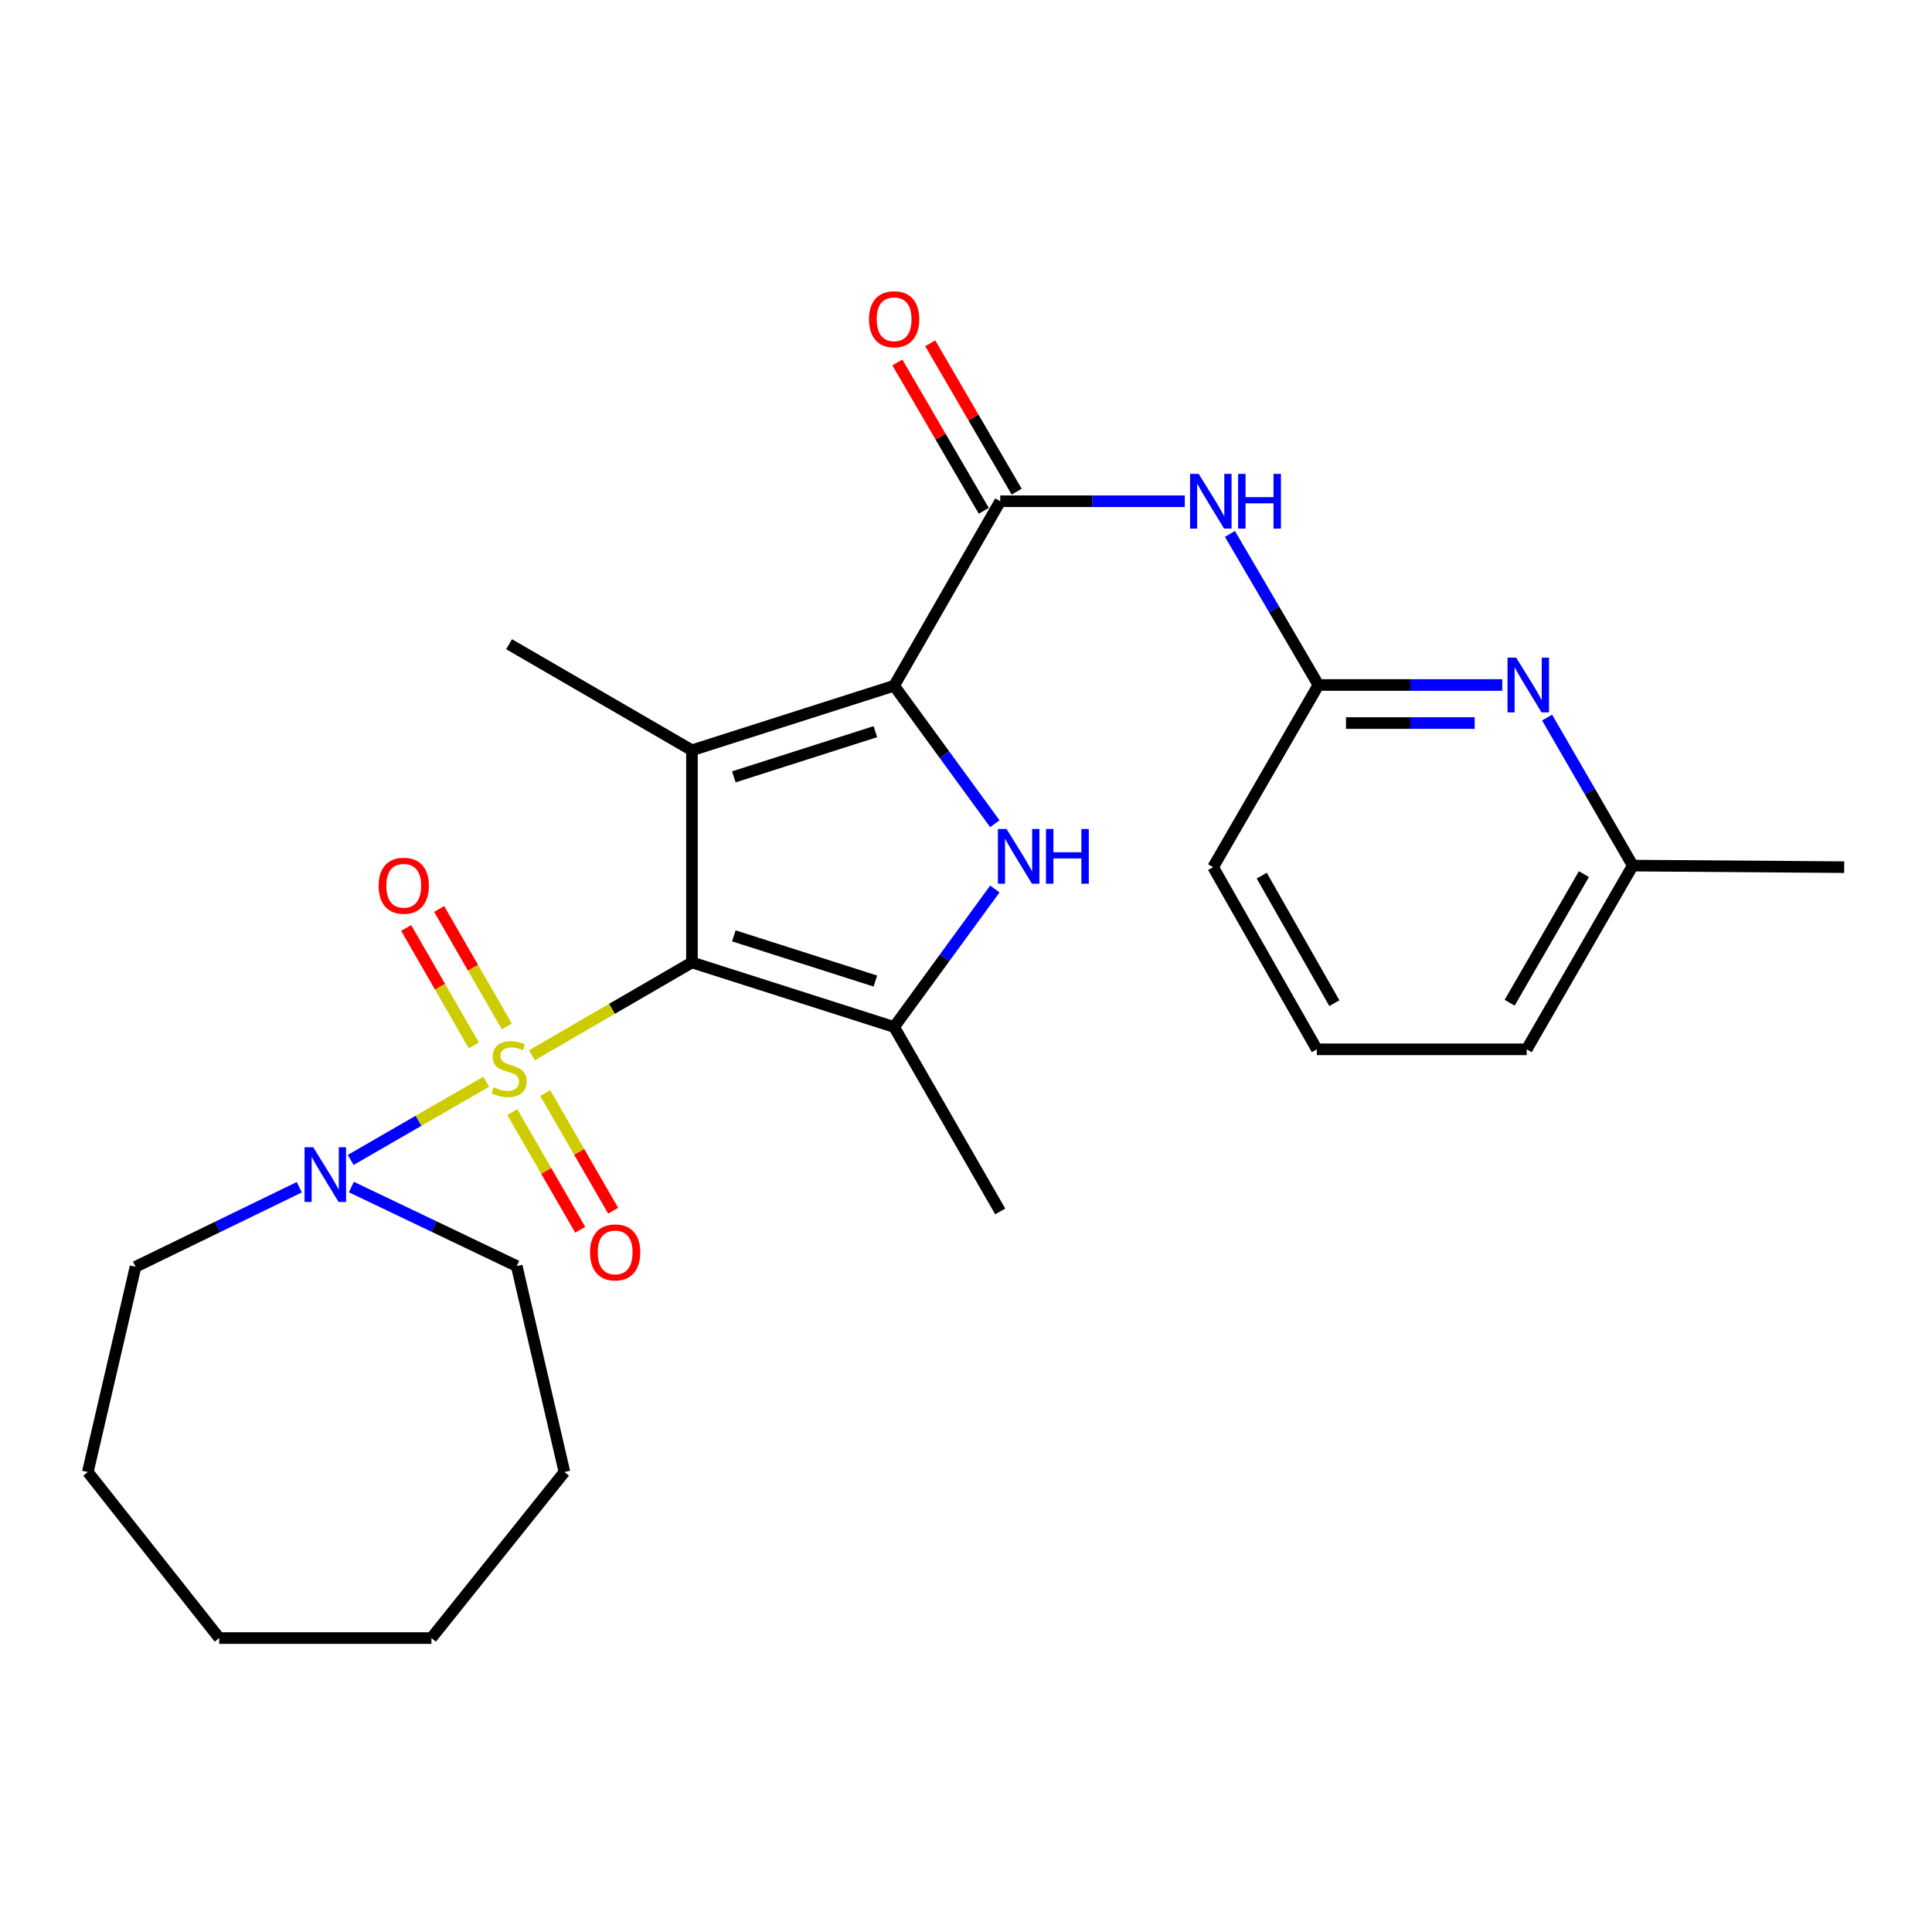 <?xml version='1.0' encoding='iso-8859-1'?>
<svg version='1.1' baseProfile='full'
              xmlns='http://www.w3.org/2000/svg'
                      xmlns:rdkit='http://www.rdkit.org/xml'
                      xmlns:xlink='http://www.w3.org/1999/xlink'
                  xml:space='preserve'
width='1000px' height='1000px' viewBox='0 0 1000 1000'>
<!-- END OF HEADER -->
<rect style='opacity:1.0;fill:#FFFFFF;stroke:none' width='1000' height='1000' x='0' y='0'> </rect>
<path class='bond-0' d='M 358.155,498.159 L 316.734,522.184' style='fill:none;fill-rule:evenodd;stroke:#000000;stroke-width:6px;stroke-linecap:butt;stroke-linejoin:miter;stroke-opacity:1' />
<path class='bond-0' d='M 316.734,522.184 L 275.312,546.208' style='fill:none;fill-rule:evenodd;stroke:#CCCC00;stroke-width:6px;stroke-linecap:butt;stroke-linejoin:miter;stroke-opacity:1' />
<path class='bond-1' d='M 358.155,498.159 L 358.155,388.345' style='fill:none;fill-rule:evenodd;stroke:#000000;stroke-width:6px;stroke-linecap:butt;stroke-linejoin:miter;stroke-opacity:1' />
<path class='bond-4' d='M 358.155,498.159 L 462.793,531.569' style='fill:none;fill-rule:evenodd;stroke:#000000;stroke-width:6px;stroke-linecap:butt;stroke-linejoin:miter;stroke-opacity:1' />
<path class='bond-4' d='M 379.842,484.406 L 453.089,507.793' style='fill:none;fill-rule:evenodd;stroke:#000000;stroke-width:6px;stroke-linecap:butt;stroke-linejoin:miter;stroke-opacity:1' />
<path class='bond-6' d='M 251.671,559.887 L 216.597,580.132' style='fill:none;fill-rule:evenodd;stroke:#CCCC00;stroke-width:6px;stroke-linecap:butt;stroke-linejoin:miter;stroke-opacity:1' />
<path class='bond-6' d='M 216.597,580.132 L 181.523,600.376' style='fill:none;fill-rule:evenodd;stroke:#0000FF;stroke-width:6px;stroke-linecap:butt;stroke-linejoin:miter;stroke-opacity:1' />
<path class='bond-10' d='M 265.143,575.611 L 282.727,606.068' style='fill:none;fill-rule:evenodd;stroke:#CCCC00;stroke-width:6px;stroke-linecap:butt;stroke-linejoin:miter;stroke-opacity:1' />
<path class='bond-10' d='M 282.727,606.068 L 300.311,636.525' style='fill:none;fill-rule:evenodd;stroke:#FF0000;stroke-width:6px;stroke-linecap:butt;stroke-linejoin:miter;stroke-opacity:1' />
<path class='bond-10' d='M 282.202,565.762 L 299.786,596.219' style='fill:none;fill-rule:evenodd;stroke:#CCCC00;stroke-width:6px;stroke-linecap:butt;stroke-linejoin:miter;stroke-opacity:1' />
<path class='bond-10' d='M 299.786,596.219 L 317.369,626.677' style='fill:none;fill-rule:evenodd;stroke:#FF0000;stroke-width:6px;stroke-linecap:butt;stroke-linejoin:miter;stroke-opacity:1' />
<path class='bond-11' d='M 262.328,531.295 L 244.817,500.883' style='fill:none;fill-rule:evenodd;stroke:#CCCC00;stroke-width:6px;stroke-linecap:butt;stroke-linejoin:miter;stroke-opacity:1' />
<path class='bond-11' d='M 244.817,500.883 L 227.305,470.472' style='fill:none;fill-rule:evenodd;stroke:#FF0000;stroke-width:6px;stroke-linecap:butt;stroke-linejoin:miter;stroke-opacity:1' />
<path class='bond-11' d='M 245.258,541.124 L 227.747,510.713' style='fill:none;fill-rule:evenodd;stroke:#CCCC00;stroke-width:6px;stroke-linecap:butt;stroke-linejoin:miter;stroke-opacity:1' />
<path class='bond-11' d='M 227.747,510.713 L 210.235,480.301' style='fill:none;fill-rule:evenodd;stroke:#FF0000;stroke-width:6px;stroke-linecap:butt;stroke-linejoin:miter;stroke-opacity:1' />
<path class='bond-2' d='M 358.155,388.345 L 462.793,354.936' style='fill:none;fill-rule:evenodd;stroke:#000000;stroke-width:6px;stroke-linecap:butt;stroke-linejoin:miter;stroke-opacity:1' />
<path class='bond-2' d='M 379.842,402.098 L 453.089,378.711' style='fill:none;fill-rule:evenodd;stroke:#000000;stroke-width:6px;stroke-linecap:butt;stroke-linejoin:miter;stroke-opacity:1' />
<path class='bond-13' d='M 358.155,388.345 L 263.497,333.443' style='fill:none;fill-rule:evenodd;stroke:#000000;stroke-width:6px;stroke-linecap:butt;stroke-linejoin:miter;stroke-opacity:1' />
<path class='bond-5' d='M 462.793,354.936 L 517.717,259.446' style='fill:none;fill-rule:evenodd;stroke:#000000;stroke-width:6px;stroke-linecap:butt;stroke-linejoin:miter;stroke-opacity:1' />
<path class='bond-26' d='M 462.793,354.936 L 488.86,390.644' style='fill:none;fill-rule:evenodd;stroke:#000000;stroke-width:6px;stroke-linecap:butt;stroke-linejoin:miter;stroke-opacity:1' />
<path class='bond-26' d='M 488.86,390.644 L 514.927,426.353' style='fill:none;fill-rule:evenodd;stroke:#0000FF;stroke-width:6px;stroke-linecap:butt;stroke-linejoin:miter;stroke-opacity:1' />
<path class='bond-3' d='M 514.929,460.14 L 488.861,495.855' style='fill:none;fill-rule:evenodd;stroke:#0000FF;stroke-width:6px;stroke-linecap:butt;stroke-linejoin:miter;stroke-opacity:1' />
<path class='bond-3' d='M 488.861,495.855 L 462.793,531.569' style='fill:none;fill-rule:evenodd;stroke:#000000;stroke-width:6px;stroke-linecap:butt;stroke-linejoin:miter;stroke-opacity:1' />
<path class='bond-15' d='M 462.793,531.569 L 517.717,627.048' style='fill:none;fill-rule:evenodd;stroke:#000000;stroke-width:6px;stroke-linecap:butt;stroke-linejoin:miter;stroke-opacity:1' />
<path class='bond-7' d='M 517.717,259.446 L 565.481,259.446' style='fill:none;fill-rule:evenodd;stroke:#000000;stroke-width:6px;stroke-linecap:butt;stroke-linejoin:miter;stroke-opacity:1' />
<path class='bond-7' d='M 565.481,259.446 L 613.246,259.446' style='fill:none;fill-rule:evenodd;stroke:#0000FF;stroke-width:6px;stroke-linecap:butt;stroke-linejoin:miter;stroke-opacity:1' />
<path class='bond-12' d='M 526.227,254.488 L 503.859,216.089' style='fill:none;fill-rule:evenodd;stroke:#000000;stroke-width:6px;stroke-linecap:butt;stroke-linejoin:miter;stroke-opacity:1' />
<path class='bond-12' d='M 503.859,216.089 L 481.491,177.69' style='fill:none;fill-rule:evenodd;stroke:#FF0000;stroke-width:6px;stroke-linecap:butt;stroke-linejoin:miter;stroke-opacity:1' />
<path class='bond-12' d='M 509.207,264.403 L 486.838,226.004' style='fill:none;fill-rule:evenodd;stroke:#000000;stroke-width:6px;stroke-linecap:butt;stroke-linejoin:miter;stroke-opacity:1' />
<path class='bond-12' d='M 486.838,226.004 L 464.47,187.605' style='fill:none;fill-rule:evenodd;stroke:#FF0000;stroke-width:6px;stroke-linecap:butt;stroke-linejoin:miter;stroke-opacity:1' />
<path class='bond-16' d='M 154.908,614.508 L 112.525,635.103' style='fill:none;fill-rule:evenodd;stroke:#0000FF;stroke-width:6px;stroke-linecap:butt;stroke-linejoin:miter;stroke-opacity:1' />
<path class='bond-16' d='M 112.525,635.103 L 70.142,655.697' style='fill:none;fill-rule:evenodd;stroke:#000000;stroke-width:6px;stroke-linecap:butt;stroke-linejoin:miter;stroke-opacity:1' />
<path class='bond-17' d='M 181.864,614.408 L 224.661,634.861' style='fill:none;fill-rule:evenodd;stroke:#0000FF;stroke-width:6px;stroke-linecap:butt;stroke-linejoin:miter;stroke-opacity:1' />
<path class='bond-17' d='M 224.661,634.861 L 267.458,655.314' style='fill:none;fill-rule:evenodd;stroke:#000000;stroke-width:6px;stroke-linecap:butt;stroke-linejoin:miter;stroke-opacity:1' />
<path class='bond-8' d='M 636.617,276.361 L 659.514,315.457' style='fill:none;fill-rule:evenodd;stroke:#0000FF;stroke-width:6px;stroke-linecap:butt;stroke-linejoin:miter;stroke-opacity:1' />
<path class='bond-8' d='M 659.514,315.457 L 682.411,354.553' style='fill:none;fill-rule:evenodd;stroke:#000000;stroke-width:6px;stroke-linecap:butt;stroke-linejoin:miter;stroke-opacity:1' />
<path class='bond-9' d='M 682.411,354.553 L 729.989,354.553' style='fill:none;fill-rule:evenodd;stroke:#000000;stroke-width:6px;stroke-linecap:butt;stroke-linejoin:miter;stroke-opacity:1' />
<path class='bond-9' d='M 729.989,354.553 L 777.567,354.553' style='fill:none;fill-rule:evenodd;stroke:#0000FF;stroke-width:6px;stroke-linecap:butt;stroke-linejoin:miter;stroke-opacity:1' />
<path class='bond-9' d='M 696.685,374.25 L 729.989,374.25' style='fill:none;fill-rule:evenodd;stroke:#000000;stroke-width:6px;stroke-linecap:butt;stroke-linejoin:miter;stroke-opacity:1' />
<path class='bond-9' d='M 729.989,374.25 L 763.293,374.25' style='fill:none;fill-rule:evenodd;stroke:#0000FF;stroke-width:6px;stroke-linecap:butt;stroke-linejoin:miter;stroke-opacity:1' />
<path class='bond-18' d='M 682.411,354.553 L 627.903,448.839' style='fill:none;fill-rule:evenodd;stroke:#000000;stroke-width:6px;stroke-linecap:butt;stroke-linejoin:miter;stroke-opacity:1' />
<path class='bond-14' d='M 800.778,371.413 L 822.946,409.721' style='fill:none;fill-rule:evenodd;stroke:#0000FF;stroke-width:6px;stroke-linecap:butt;stroke-linejoin:miter;stroke-opacity:1' />
<path class='bond-14' d='M 822.946,409.721 L 845.114,448.029' style='fill:none;fill-rule:evenodd;stroke:#000000;stroke-width:6px;stroke-linecap:butt;stroke-linejoin:miter;stroke-opacity:1' />
<path class='bond-21' d='M 845.114,448.029 L 954.545,448.839' style='fill:none;fill-rule:evenodd;stroke:#000000;stroke-width:6px;stroke-linecap:butt;stroke-linejoin:miter;stroke-opacity:1' />
<path class='bond-28' d='M 845.114,448.029 L 790.212,543.125' style='fill:none;fill-rule:evenodd;stroke:#000000;stroke-width:6px;stroke-linecap:butt;stroke-linejoin:miter;stroke-opacity:1' />
<path class='bond-28' d='M 819.82,452.445 L 781.389,519.012' style='fill:none;fill-rule:evenodd;stroke:#000000;stroke-width:6px;stroke-linecap:butt;stroke-linejoin:miter;stroke-opacity:1' />
<path class='bond-23' d='M 70.142,655.697 L 45.455,761.922' style='fill:none;fill-rule:evenodd;stroke:#000000;stroke-width:6px;stroke-linecap:butt;stroke-linejoin:miter;stroke-opacity:1' />
<path class='bond-22' d='M 267.458,655.314 L 292.146,761.922' style='fill:none;fill-rule:evenodd;stroke:#000000;stroke-width:6px;stroke-linecap:butt;stroke-linejoin:miter;stroke-opacity:1' />
<path class='bond-19' d='M 627.903,448.839 L 681.602,543.125' style='fill:none;fill-rule:evenodd;stroke:#000000;stroke-width:6px;stroke-linecap:butt;stroke-linejoin:miter;stroke-opacity:1' />
<path class='bond-19' d='M 653.075,453.233 L 690.663,519.234' style='fill:none;fill-rule:evenodd;stroke:#000000;stroke-width:6px;stroke-linecap:butt;stroke-linejoin:miter;stroke-opacity:1' />
<path class='bond-20' d='M 681.602,543.125 L 790.212,543.125' style='fill:none;fill-rule:evenodd;stroke:#000000;stroke-width:6px;stroke-linecap:butt;stroke-linejoin:miter;stroke-opacity:1' />
<path class='bond-25' d='M 292.146,761.922 L 223.292,847.859' style='fill:none;fill-rule:evenodd;stroke:#000000;stroke-width:6px;stroke-linecap:butt;stroke-linejoin:miter;stroke-opacity:1' />
<path class='bond-24' d='M 45.455,761.922 L 113.477,847.859' style='fill:none;fill-rule:evenodd;stroke:#000000;stroke-width:6px;stroke-linecap:butt;stroke-linejoin:miter;stroke-opacity:1' />
<path class='bond-27' d='M 113.477,847.859 L 223.292,847.859' style='fill:none;fill-rule:evenodd;stroke:#000000;stroke-width:6px;stroke-linecap:butt;stroke-linejoin:miter;stroke-opacity:1' />
<path  class='atom-1' d='M 255.497 562.781
Q 255.817 562.901, 257.137 563.461
Q 258.457 564.021, 259.897 564.381
Q 261.377 564.701, 262.817 564.701
Q 265.497 564.701, 267.057 563.421
Q 268.617 562.101, 268.617 559.821
Q 268.617 558.261, 267.817 557.301
Q 267.057 556.341, 265.857 555.821
Q 264.657 555.301, 262.657 554.701
Q 260.137 553.941, 258.617 553.221
Q 257.137 552.501, 256.057 550.981
Q 255.017 549.461, 255.017 546.901
Q 255.017 543.341, 257.417 541.141
Q 259.857 538.941, 264.657 538.941
Q 267.937 538.941, 271.657 540.501
L 270.737 543.581
Q 267.337 542.181, 264.777 542.181
Q 262.017 542.181, 260.497 543.341
Q 258.977 544.461, 259.017 546.421
Q 259.017 547.941, 259.777 548.861
Q 260.577 549.781, 261.697 550.301
Q 262.857 550.821, 264.777 551.421
Q 267.337 552.221, 268.857 553.021
Q 270.377 553.821, 271.457 555.461
Q 272.577 557.061, 272.577 559.821
Q 272.577 563.741, 269.937 565.861
Q 267.337 567.941, 262.977 567.941
Q 260.457 567.941, 258.537 567.381
Q 256.657 566.861, 254.417 565.941
L 255.497 562.781
' fill='#CCCC00'/>
<path  class='atom-4' d='M 520.999 429.087
L 530.279 444.087
Q 531.199 445.567, 532.679 448.247
Q 534.159 450.927, 534.239 451.087
L 534.239 429.087
L 537.999 429.087
L 537.999 457.407
L 534.119 457.407
L 524.159 441.007
Q 522.999 439.087, 521.759 436.887
Q 520.559 434.687, 520.199 434.007
L 520.199 457.407
L 516.519 457.407
L 516.519 429.087
L 520.999 429.087
' fill='#0000FF'/>
<path  class='atom-4' d='M 541.399 429.087
L 545.239 429.087
L 545.239 441.127
L 559.719 441.127
L 559.719 429.087
L 563.559 429.087
L 563.559 457.407
L 559.719 457.407
L 559.719 444.327
L 545.239 444.327
L 545.239 457.407
L 541.399 457.407
L 541.399 429.087
' fill='#0000FF'/>
<path  class='atom-7' d='M 162.119 593.803
L 171.399 608.803
Q 172.319 610.283, 173.799 612.963
Q 175.279 615.643, 175.359 615.803
L 175.359 593.803
L 179.119 593.803
L 179.119 622.123
L 175.239 622.123
L 165.279 605.723
Q 164.119 603.803, 162.879 601.603
Q 161.679 599.403, 161.319 598.723
L 161.319 622.123
L 157.639 622.123
L 157.639 593.803
L 162.119 593.803
' fill='#0000FF'/>
<path  class='atom-8' d='M 620.451 245.286
L 629.731 260.286
Q 630.651 261.766, 632.131 264.446
Q 633.611 267.126, 633.691 267.286
L 633.691 245.286
L 637.451 245.286
L 637.451 273.606
L 633.571 273.606
L 623.611 257.206
Q 622.451 255.286, 621.211 253.086
Q 620.011 250.886, 619.651 250.206
L 619.651 273.606
L 615.971 273.606
L 615.971 245.286
L 620.451 245.286
' fill='#0000FF'/>
<path  class='atom-8' d='M 640.851 245.286
L 644.691 245.286
L 644.691 257.326
L 659.171 257.326
L 659.171 245.286
L 663.011 245.286
L 663.011 273.606
L 659.171 273.606
L 659.171 260.526
L 644.691 260.526
L 644.691 273.606
L 640.851 273.606
L 640.851 245.286
' fill='#0000FF'/>
<path  class='atom-10' d='M 784.762 340.393
L 794.042 355.393
Q 794.962 356.873, 796.442 359.553
Q 797.922 362.233, 798.002 362.393
L 798.002 340.393
L 801.762 340.393
L 801.762 368.713
L 797.882 368.713
L 787.922 352.313
Q 786.762 350.393, 785.522 348.193
Q 784.322 345.993, 783.962 345.313
L 783.962 368.713
L 780.282 368.713
L 780.282 340.393
L 784.762 340.393
' fill='#0000FF'/>
<path  class='atom-11' d='M 305.398 648.237
Q 305.398 641.437, 308.758 637.637
Q 312.118 633.837, 318.398 633.837
Q 324.678 633.837, 328.038 637.637
Q 331.398 641.437, 331.398 648.237
Q 331.398 655.117, 327.998 659.037
Q 324.598 662.917, 318.398 662.917
Q 312.158 662.917, 308.758 659.037
Q 305.398 655.157, 305.398 648.237
M 318.398 659.717
Q 322.718 659.717, 325.038 656.837
Q 327.398 653.917, 327.398 648.237
Q 327.398 642.677, 325.038 639.877
Q 322.718 637.037, 318.398 637.037
Q 314.078 637.037, 311.718 639.837
Q 309.398 642.637, 309.398 648.237
Q 309.398 653.957, 311.718 656.837
Q 314.078 659.717, 318.398 659.717
' fill='#FF0000'/>
<path  class='atom-12' d='M 195.978 458.461
Q 195.978 451.661, 199.338 447.861
Q 202.698 444.061, 208.978 444.061
Q 215.258 444.061, 218.618 447.861
Q 221.978 451.661, 221.978 458.461
Q 221.978 465.341, 218.578 469.261
Q 215.178 473.141, 208.978 473.141
Q 202.738 473.141, 199.338 469.261
Q 195.978 465.381, 195.978 458.461
M 208.978 469.941
Q 213.298 469.941, 215.618 467.061
Q 217.978 464.141, 217.978 458.461
Q 217.978 452.901, 215.618 450.101
Q 213.298 447.261, 208.978 447.261
Q 204.658 447.261, 202.298 450.061
Q 199.978 452.861, 199.978 458.461
Q 199.978 464.181, 202.298 467.061
Q 204.658 469.941, 208.978 469.941
' fill='#FF0000'/>
<path  class='atom-13' d='M 449.793 165.24
Q 449.793 158.44, 453.153 154.64
Q 456.513 150.84, 462.793 150.84
Q 469.073 150.84, 472.433 154.64
Q 475.793 158.44, 475.793 165.24
Q 475.793 172.12, 472.393 176.04
Q 468.993 179.92, 462.793 179.92
Q 456.553 179.92, 453.153 176.04
Q 449.793 172.16, 449.793 165.24
M 462.793 176.72
Q 467.113 176.72, 469.433 173.84
Q 471.793 170.92, 471.793 165.24
Q 471.793 159.68, 469.433 156.88
Q 467.113 154.04, 462.793 154.04
Q 458.473 154.04, 456.113 156.84
Q 453.793 159.64, 453.793 165.24
Q 453.793 170.96, 456.113 173.84
Q 458.473 176.72, 462.793 176.72
' fill='#FF0000'/>
</svg>
